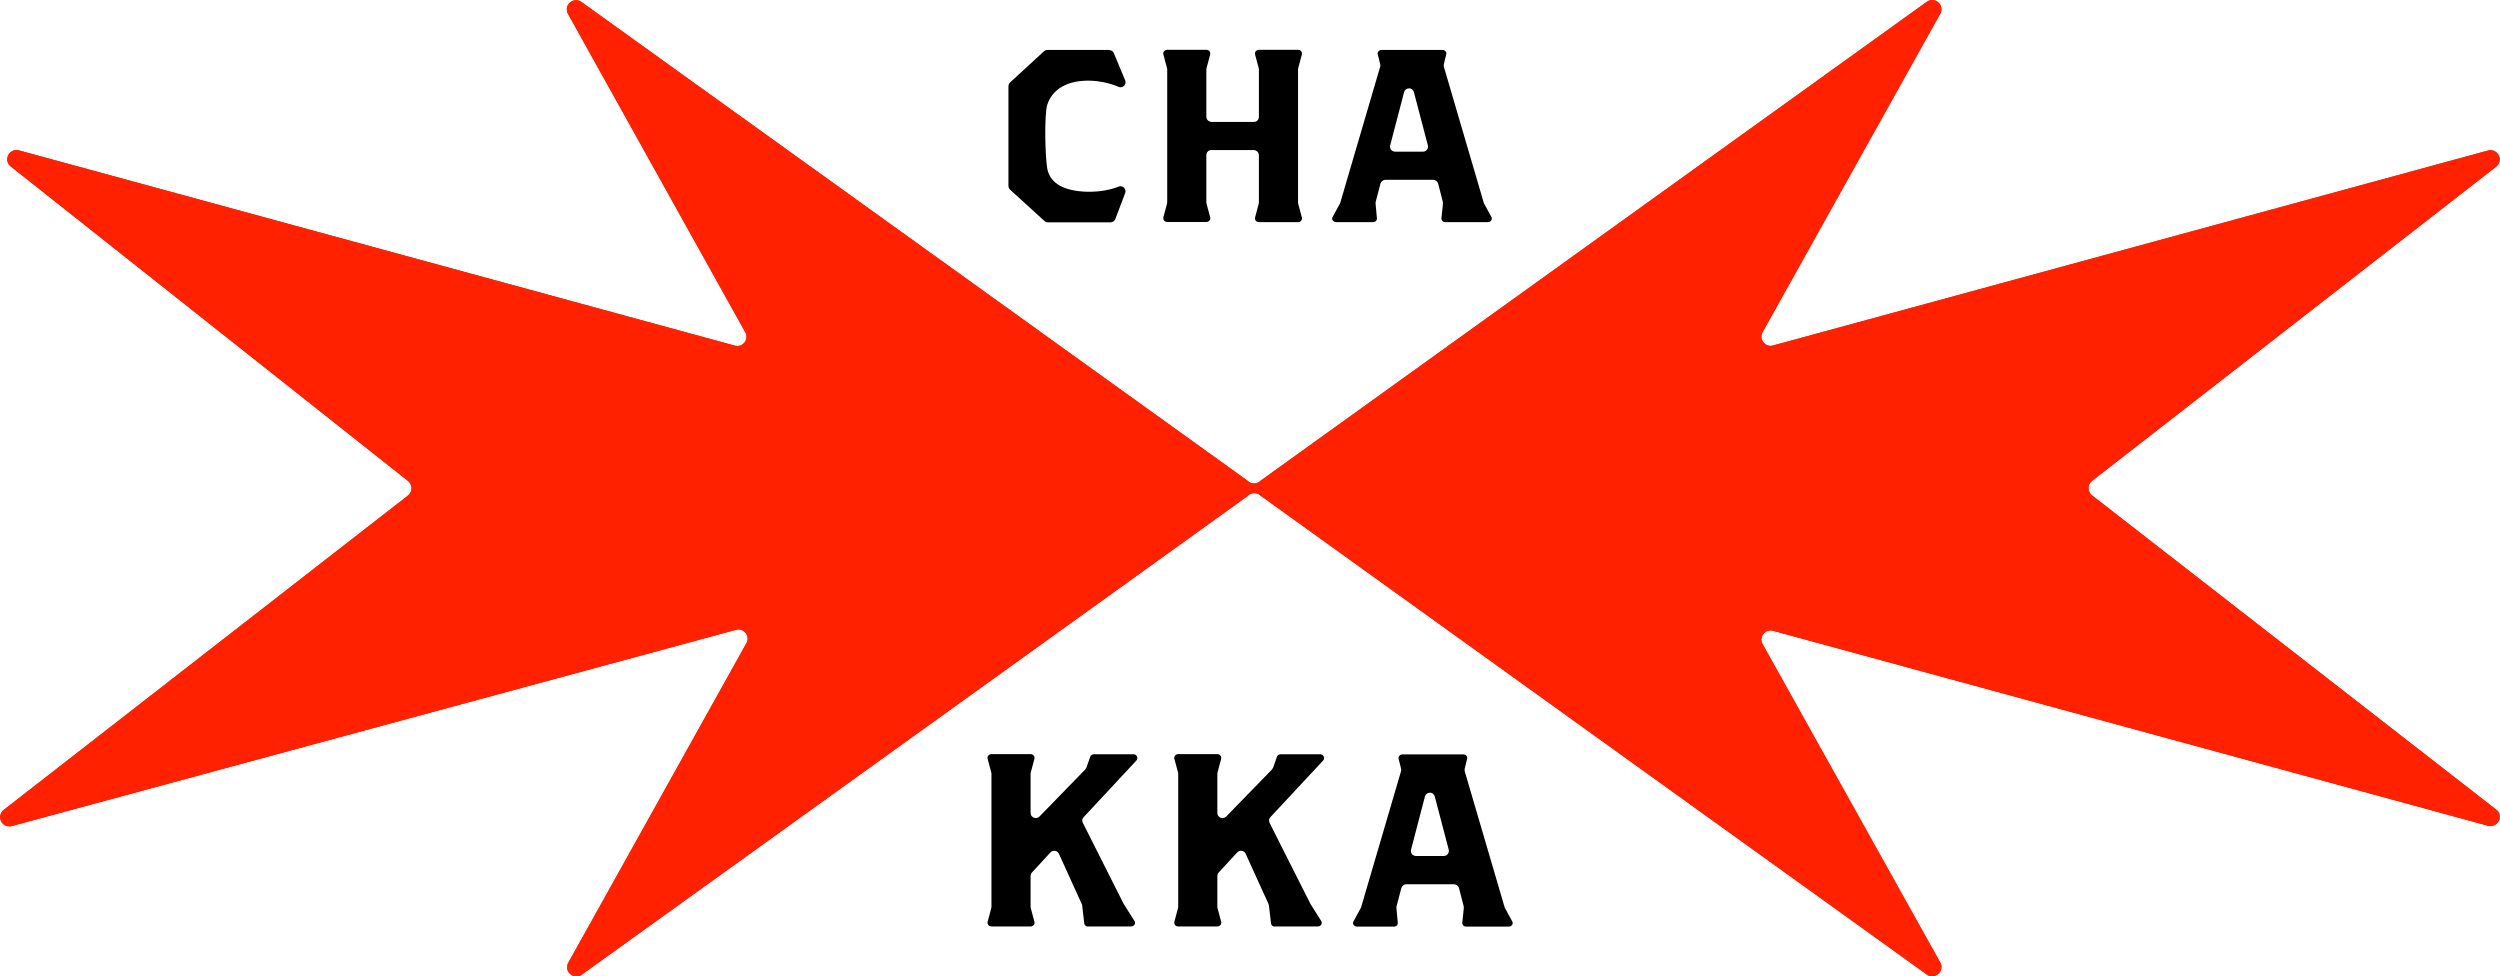 <?xml version="1.0" encoding="UTF-8"?><svg id="_レイヤー_2" xmlns="http://www.w3.org/2000/svg" viewBox="0 0 154.62 60.39"><defs><style>.cls-1{fill:#ff2100;}</style></defs><g id="content"><path class="cls-1" d="M119.51,60.39c-.12,0-.23-.04-.33-.11l-41.21-29.62s-.02-.02-.03-.03c-.1-.09-.23-.13-.36-.13s-.26.04-.36.13c-.01,0-.02.02-.03.03l-41.21,29.62c-.1.07-.22.11-.33.11-.2,0-.39-.11-.5-.29-.1-.17-.1-.38,0-.56l11.02-19.77c.11-.2.09-.44-.05-.62-.11-.14-.27-.22-.44-.22-.05,0-.1,0-.15.02L.73,51.09c-.05.01-.11.02-.16.02-.24,0-.45-.16-.53-.39-.08-.24,0-.48.19-.63l25-19.44c.14-.11.22-.27.22-.45,0-.18-.08-.34-.21-.45,0,0-24.57-19.45-24.57-19.45-.2-.16-.27-.4-.19-.63.08-.23.3-.39.53-.39.05,0,.11,0,.16.02l44.29,12.08s.1.02.15.02c.17,0,.33-.08.44-.22.14-.18.16-.42.05-.62L35.13.86c-.1-.18-.1-.39,0-.56.11-.18.3-.29.5-.29.12,0,.23.04.33.11l41.21,29.62s.02.02.03.03c.1.09.23.13.36.13s.26-.04.36-.13c.01,0,.02-.02.03-.03L119.17.11c.1-.07.22-.11.33-.11.2,0,.39.11.5.29.1.17.1.38,0,.56l-10.99,19.7c-.11.2-.09.44.05.62.11.14.27.22.44.22.05,0,.1,0,.15-.02l44.23-12.06c.05-.01.11-.02.16-.02.24,0,.45.16.53.39.08.24,0,.48-.19.63l-24.99,19.43c-.14.11-.22.27-.22.45s.08.34.22.45l24.99,19.43c.2.16.27.4.19.63-.08.24-.29.39-.53.39-.05,0-.11,0-.16-.02l-44.23-12.06s-.1-.02-.15-.02c-.17,0-.33.08-.44.22-.14.18-.16.42-.05.62l10.99,19.7c.1.18.1.39,0,.56-.11.18-.3.29-.5.29Z"/><path class="cls-1" d="M119.51,60.39c-.12,0-.23-.04-.33-.11l-41.21-29.62s-.02-.02-.03-.03c-.1-.09-.23-.13-.36-.13s-.26.04-.36.13c-.01,0-.02.02-.03.03l-41.21,29.62c-.1.07-.22.11-.33.11-.2,0-.39-.11-.5-.29-.1-.17-.1-.38,0-.56l11.02-19.77c.11-.2.09-.44-.05-.62-.11-.14-.27-.22-.44-.22-.05,0-.1,0-.15.02L.73,51.09c-.05.01-.11.02-.16.02-.24,0-.45-.16-.53-.39-.08-.24,0-.48.19-.63l25-19.44c.14-.11.22-.27.22-.45,0-.18-.08-.34-.21-.45,0,0-24.57-19.45-24.57-19.45-.2-.16-.27-.4-.19-.63.08-.23.3-.39.53-.39.05,0,.11,0,.16.02l44.29,12.08s.1.02.15.02c.17,0,.33-.08.44-.22.14-.18.16-.42.05-.62L35.13.86c-.1-.18-.1-.39,0-.56.11-.18.3-.29.5-.29.12,0,.23.04.33.11l41.21,29.62s.02.02.03.03c.1.09.23.13.36.13s.26-.04.36-.13c.01,0,.02-.02.03-.03L119.17.11c.1-.07.22-.11.33-.11.2,0,.39.11.5.29.1.17.1.38,0,.56l-10.99,19.7c-.11.2-.09.44.05.62.11.14.27.22.44.22.05,0,.1,0,.15-.02l44.23-12.06c.05-.01.11-.02.16-.02.24,0,.45.16.53.39.08.24,0,.48-.19.63l-24.99,19.43c-.14.11-.22.27-.22.45s.08.34.22.45l24.99,19.43c.2.16.27.4.19.63-.08.24-.29.39-.53.39-.05,0-.11,0-.16-.02l-44.23-12.06s-.1-.02-.15-.02c-.17,0-.33.08-.44.22-.14.18-.16.42-.05.62l10.99,19.7c.1.18.1.39,0,.56-.11.18-.3.29-.5.29Z"/><path d="M77.86,13.74c-.08,0-.16-.04-.2-.1-.04-.05-.05-.12-.04-.18l.23-.86s.01-.05.01-.08v-2.92c0-.09-.04-.17-.1-.23-.06-.05-.14-.09-.22-.09h-2.62c-.08,0-.16.03-.21.08-.06.06-.1.15-.1.23v2.92s0,.06.01.08l.23.86c.02.06,0,.13-.04.18-.05.06-.12.1-.2.1h-2.42c-.08,0-.16-.04-.2-.1-.04-.05-.05-.12-.04-.18l.23-.86s.01-.05.01-.08V4.3s0-.06-.01-.08l-.23-.86c-.02-.06,0-.13.04-.18.05-.06.12-.1.2-.1h2.42c.08,0,.16.04.2.1.04.05.05.12.04.18l-.23.86s-.01.05-.01.08v2.92c0,.09.04.17.1.23.06.05.14.09.22.09h2.62c.08,0,.16-.03.21-.08.07-.06.1-.15.1-.24v-2.92s0-.06-.01-.08l-.23-.86c-.02-.06,0-.13.04-.18.05-.06.12-.1.2-.1h2.42c.08,0,.16.04.2.1.04.05.05.12.04.18l-.23.86s-.01.05-.01.08v8.22s0,.06.01.08l.23.86c.02.06,0,.13-.04.18-.05.06-.12.1-.2.1h-2.42Z"/><path d="M89.39,13.74c-.08,0-.15-.03-.19-.08-.04-.05-.06-.11-.05-.16l.09-.87s0-.08,0-.13l-.29-1.13c-.04-.15-.17-.25-.32-.25h-2.95c-.14.01-.26.1-.3.23l-.3,1.15s-.01.08,0,.13l.08.87c0,.06-.01.12-.05.16-.05.05-.12.08-.19.08h-2.28c-.09,0-.17-.05-.22-.12-.04-.06-.04-.14,0-.2l.44-.81s.02-.04.03-.06l2.47-8.42c.02-.05.02-.11,0-.17l-.15-.6c-.02-.06,0-.12.04-.18.05-.06.12-.09.2-.09h3.76c.08,0,.15.03.2.09.04.05.05.11.04.18l-.15.6c-.01.05-.01.11,0,.17l2.47,8.42s.01.04.03.06l.44.81c.04.07.03.14,0,.2-.04.07-.13.12-.22.12h-2.61ZM87.19,5.47c-.16-.02-.31.08-.35.23l-.86,3.29c-.05.2.1.39.3.39h1.73c.2,0,.35-.19.3-.39l-.86-3.28c-.03-.13-.14-.23-.27-.25Z"/><path d="M68.59,3.09h-3.81c-.08,0-.15.03-.21.08l-2.1,1.93c-.06.06-.1.14-.1.23v6.17c0,.09.04.17.1.23l2.13,1.94c.06.05.13.08.21.08h3.88c.13,0,.24-.08.29-.2l.61-1.61c.09-.24-.13-.48-.38-.41,0,0-.86.4-2.18.32-1.48-.09-2.12-.67-2.26-1.43-.13-.71-.19-3.32,0-3.94.18-.58.75-1.38,2.21-1.48,1.25-.09,2.22.38,2.22.38.25.09.49-.16.39-.41l-.7-1.68c-.05-.12-.16-.19-.29-.19Z"/><path d="M67.3,57.31c-.13,0-.23-.09-.24-.2l-.13-1.11s-.01-.07-.03-.1l-1.41-3.1c-.05-.1-.14-.17-.25-.18-.01,0-.03,0-.04,0-.09,0-.18.04-.24.11l-1.18,1.28s-.04.1-.04.15v1.92s0,.06.01.08l.23.86c.02.06,0,.13-.04.18-.05.06-.12.1-.2.1h-2.42c-.08,0-.16-.04-.2-.1-.04-.05-.05-.12-.04-.18l.23-.86s.01-.05.01-.08v-8.22s0-.06-.01-.08l-.23-.86c-.02-.06,0-.13.04-.18.05-.06.12-.1.2-.1h2.42c.08,0,.16.04.2.1.04.05.05.12.04.18l-.23.86s-.01.05-.01.08v2.41c-.01.29.35.44.55.23l2.82-2.9s.06-.08.08-.12l.24-.68c.03-.09.13-.15.23-.15h2.44c.1,0,.18.05.22.14.04.08.03.17-.03.24l-3.26,3.5c-.1.09-.12.24-.06.36l2.52,5s.01.03.03.05l.65,1.03c.04.07.04.14,0,.21-.04.08-.13.12-.22.12h-2.64Z"/><path d="M78.85,57.31c-.13,0-.23-.09-.24-.2l-.13-1.11s-.01-.07-.03-.1l-1.41-3.1c-.05-.1-.14-.17-.25-.18-.01,0-.03,0-.04,0-.09,0-.18.04-.24.11l-1.18,1.28s-.04.1-.04.15v1.92s0,.06.01.08l.23.86c.02.06,0,.13-.04.18-.05.06-.12.1-.2.1h-2.42c-.08,0-.16-.04-.2-.1-.04-.05-.05-.12-.04-.18l.23-.86s.01-.05.01-.08v-8.22s0-.06-.01-.08l-.23-.86c-.02-.06,0-.13.04-.18.05-.06.12-.1.2-.1h2.42c.08,0,.16.04.2.1.04.05.05.12.04.18l-.23.86s-.01.05-.01.08v2.41c-.01.29.35.44.55.23l2.82-2.9s.06-.08.08-.12l.24-.68c.03-.09.13-.15.23-.15h2.44c.1,0,.18.05.22.14.04.08.03.17-.03.24l-3.26,3.5c-.1.09-.12.24-.06.36l2.52,5s.01.03.03.05l.65,1.03c.04.07.04.14,0,.21-.04.08-.13.12-.22.12h-2.64Z"/><path d="M90.68,57.31c-.08,0-.15-.03-.19-.08-.04-.05-.06-.11-.05-.16l.09-.87s0-.08,0-.13l-.29-1.13c-.04-.15-.17-.25-.32-.25h-2.95c-.14.01-.26.1-.3.23l-.3,1.15s-.01.08,0,.13l.08.87c0,.06-.01.12-.05.16-.05.05-.12.08-.19.08h-2.28c-.09,0-.17-.05-.22-.12-.04-.06-.04-.14,0-.2l.44-.81s.02-.04.03-.06l2.47-8.42c.02-.05.02-.11,0-.17l-.15-.6c-.02-.06,0-.12.04-.18.05-.06.12-.09.2-.09h3.76c.08,0,.15.03.2.09.04.05.05.11.04.18l-.15.6c-.01.05-.01.11,0,.17l2.47,8.42s.01.04.03.06l.44.81c.04.07.03.14,0,.2-.04.07-.13.12-.22.12h-2.61ZM88.48,49.03c-.16-.02-.31.08-.35.23l-.86,3.29c-.05.2.1.39.3.39h1.73c.2,0,.35-.19.3-.39l-.86-3.28c-.03-.13-.14-.23-.27-.25Z"/></g></svg>